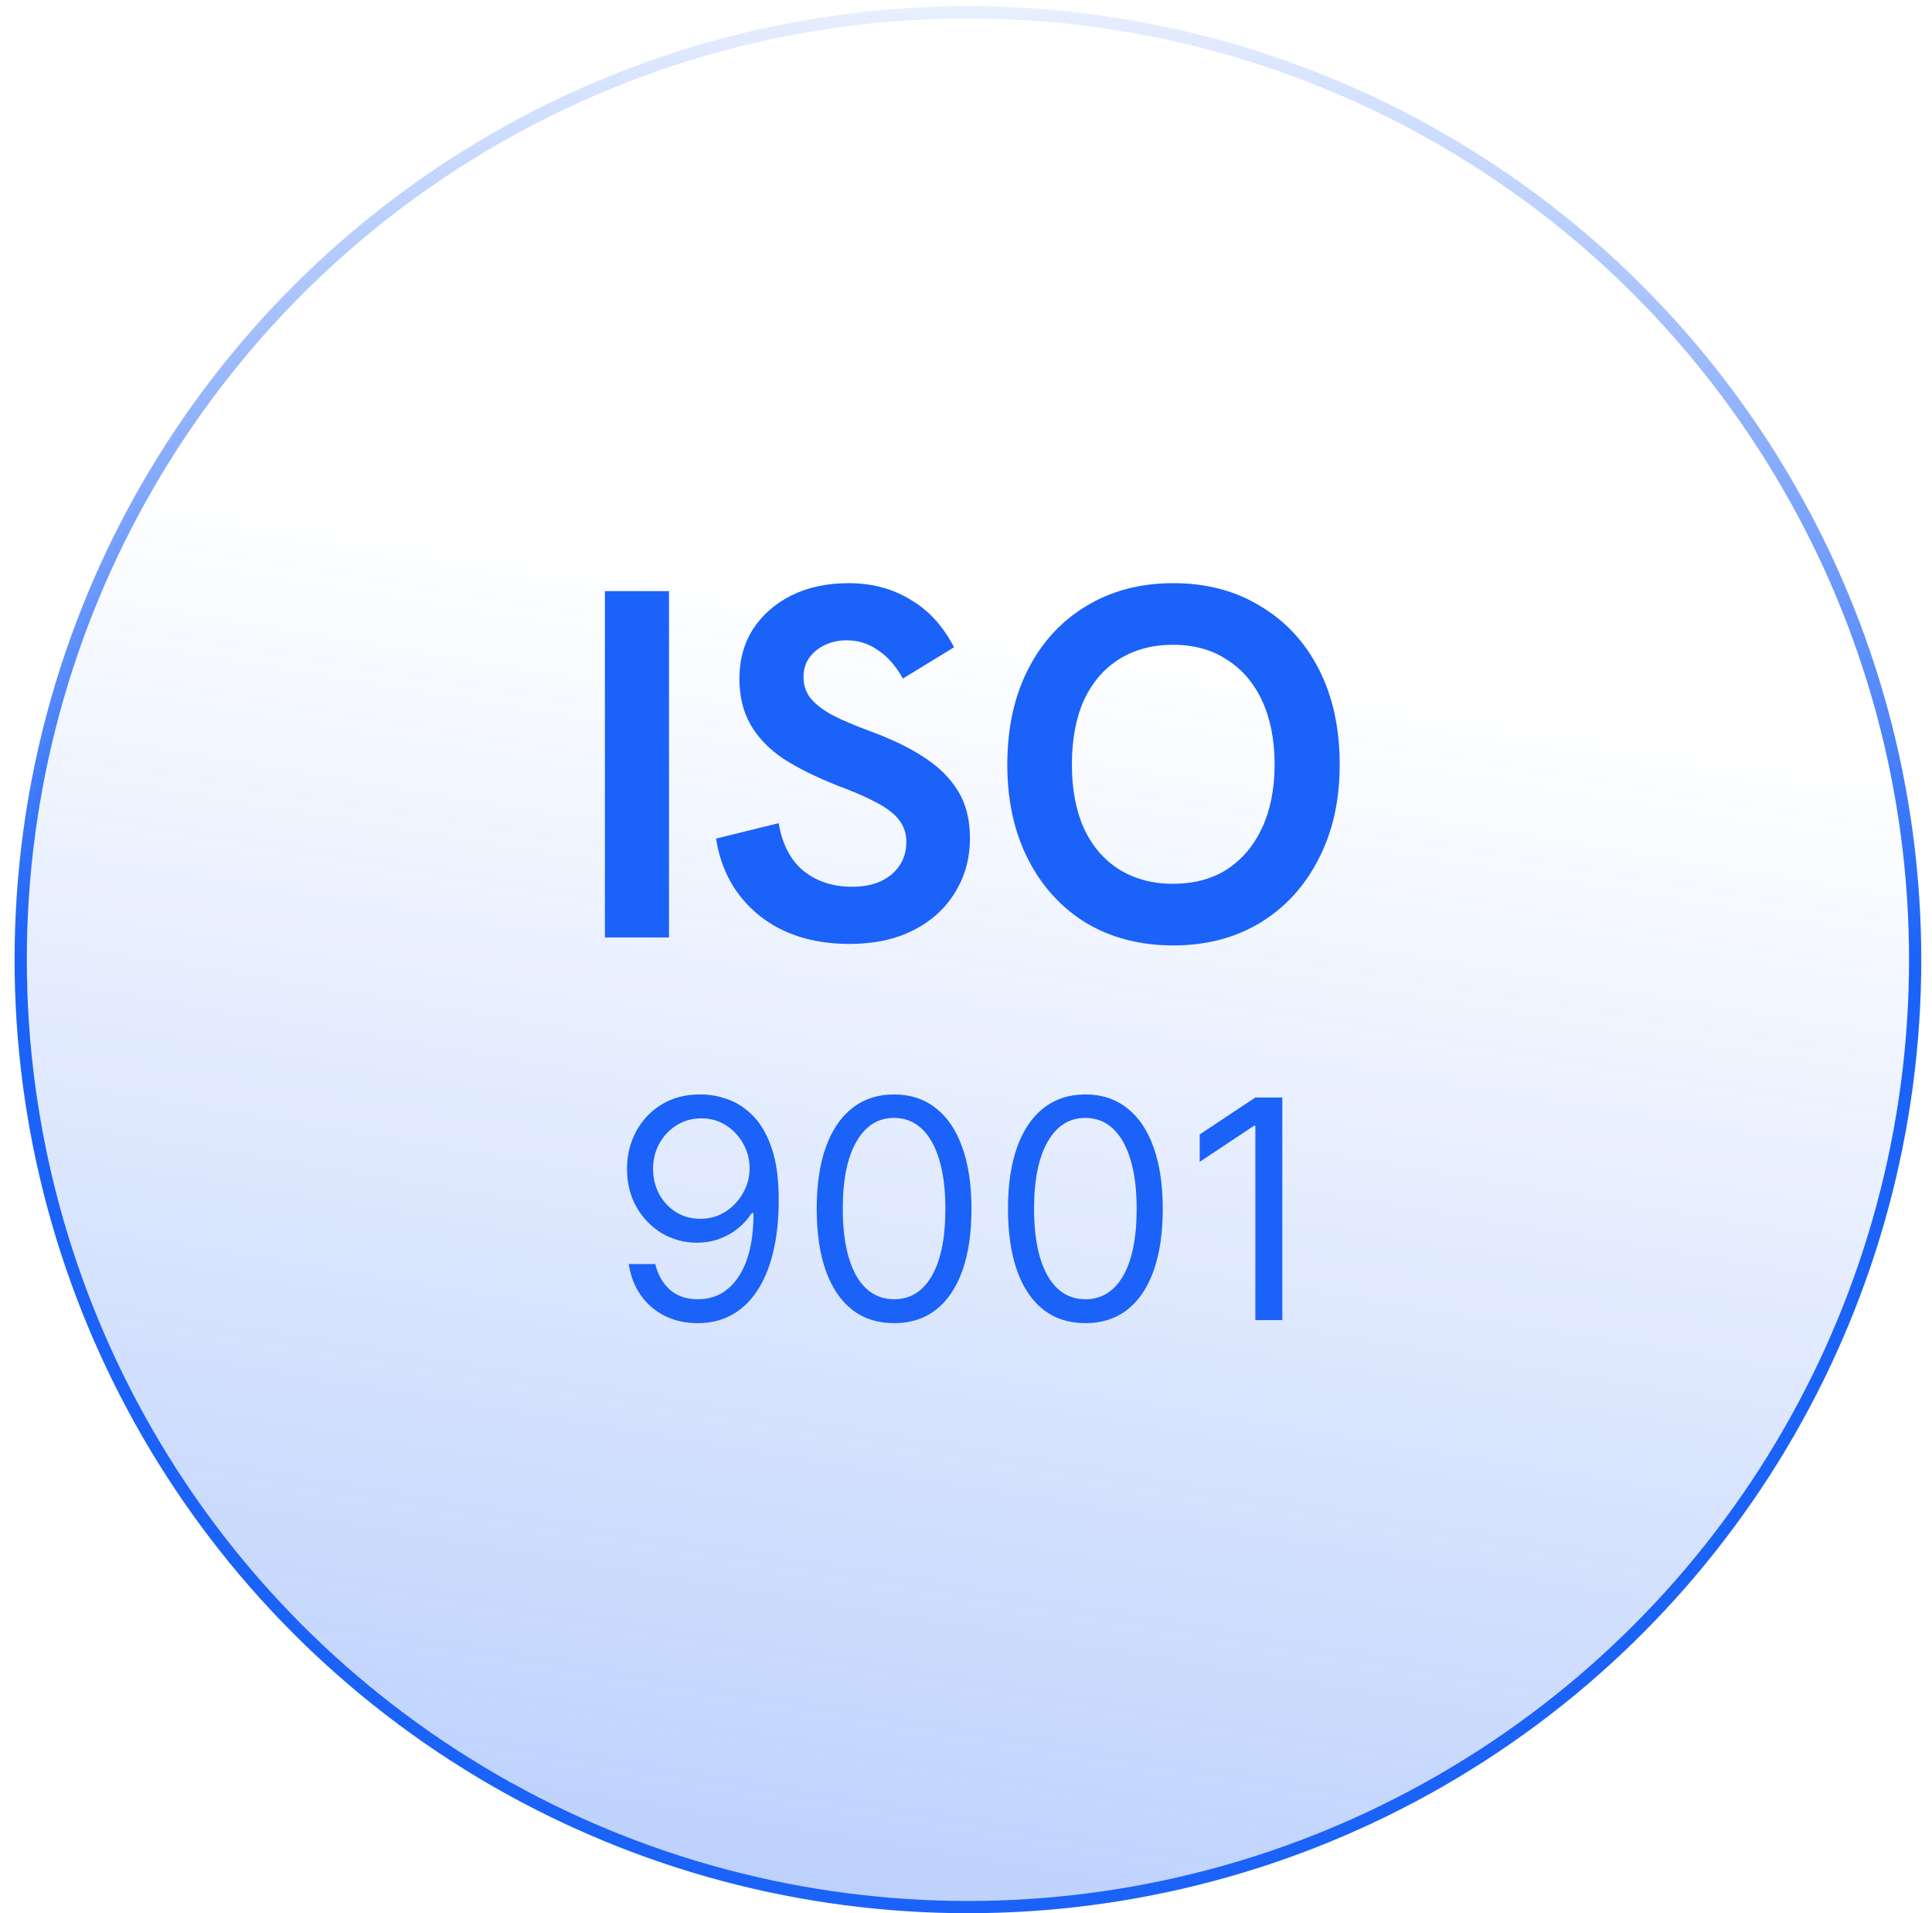 <svg width="101" height="100" viewBox="0 0 101 100" fill="none" xmlns="http://www.w3.org/2000/svg">
<circle cx="50.601" cy="50.162" r="49.519" transform="rotate(180 50.601 50.162)" fill="url(#paint0_linear_333_5144)" stroke="url(#paint1_linear_333_5144)" stroke-width="0.639"/>
<path d="M31.623 49.001V30.897H34.974V49.001H31.623ZM44.42 49.338C42.498 49.338 40.914 48.836 39.667 47.832C38.438 46.827 37.693 45.494 37.433 43.832L40.706 43.026C40.897 44.135 41.33 44.966 42.005 45.52C42.697 46.074 43.546 46.351 44.55 46.351C45.087 46.351 45.563 46.265 45.979 46.091C46.412 45.901 46.749 45.633 46.992 45.286C47.252 44.923 47.382 44.498 47.382 44.014C47.382 43.563 47.252 43.174 46.992 42.845C46.732 42.516 46.334 42.213 45.797 41.936C45.278 41.658 44.62 41.373 43.823 41.078C42.68 40.628 41.719 40.152 40.94 39.65C40.178 39.13 39.607 38.533 39.226 37.858C38.845 37.182 38.654 36.386 38.654 35.468C38.654 34.498 38.888 33.641 39.355 32.897C39.84 32.152 40.507 31.563 41.355 31.13C42.221 30.698 43.226 30.481 44.368 30.481C45.581 30.481 46.654 30.767 47.589 31.338C48.542 31.892 49.303 32.723 49.875 33.832L47.2 35.468C46.836 34.81 46.403 34.316 45.901 33.987C45.416 33.641 44.871 33.468 44.265 33.468C43.832 33.468 43.442 33.555 43.096 33.728C42.767 33.884 42.498 34.109 42.291 34.403C42.1 34.68 42.005 35.009 42.005 35.39C42.005 35.788 42.117 36.143 42.343 36.455C42.585 36.767 42.966 37.07 43.485 37.364C44.022 37.641 44.715 37.936 45.563 38.247C46.689 38.663 47.624 39.122 48.368 39.624C49.13 40.126 49.711 40.715 50.109 41.39C50.507 42.048 50.706 42.853 50.706 43.806C50.706 44.879 50.438 45.84 49.901 46.689C49.382 47.52 48.654 48.169 47.719 48.637C46.784 49.104 45.684 49.338 44.42 49.338ZM61.335 49.416C59.62 49.416 58.105 49.026 56.789 48.247C55.49 47.451 54.477 46.343 53.75 44.923C53.023 43.503 52.659 41.849 52.659 39.962C52.659 38.057 53.023 36.394 53.75 34.974C54.477 33.555 55.49 32.455 56.789 31.676C58.105 30.879 59.62 30.481 61.335 30.481C63.066 30.481 64.581 30.879 65.88 31.676C67.196 32.455 68.218 33.555 68.945 34.974C69.672 36.394 70.036 38.057 70.036 39.962C70.036 41.849 69.664 43.503 68.919 44.923C68.192 46.343 67.17 47.451 65.854 48.247C64.555 49.026 63.049 49.416 61.335 49.416ZM61.309 46.195C62.417 46.195 63.361 45.944 64.14 45.442C64.936 44.923 65.551 44.195 65.984 43.26C66.417 42.325 66.633 41.226 66.633 39.962C66.633 38.68 66.417 37.572 65.984 36.637C65.551 35.702 64.936 34.983 64.14 34.481C63.361 33.962 62.417 33.702 61.309 33.702C60.252 33.702 59.317 33.953 58.503 34.455C57.707 34.957 57.092 35.676 56.659 36.611C56.244 37.546 56.036 38.663 56.036 39.962C56.036 41.243 56.244 42.351 56.659 43.286C57.092 44.221 57.707 44.94 58.503 45.442C59.317 45.944 60.252 46.195 61.309 46.195Z" fill="#1B62F8"/>
<path d="M36.665 57.205C37.142 57.209 37.62 57.3 38.097 57.478C38.574 57.656 39.01 57.951 39.404 58.364C39.797 58.773 40.114 59.332 40.352 60.04C40.591 60.749 40.71 61.637 40.71 62.705C40.71 63.739 40.612 64.658 40.415 65.461C40.222 66.26 39.941 66.934 39.574 67.483C39.21 68.033 38.767 68.449 38.245 68.733C37.726 69.017 37.138 69.16 36.483 69.16C35.832 69.16 35.25 69.031 34.739 68.773C34.231 68.512 33.815 68.15 33.489 67.688C33.167 67.222 32.96 66.682 32.87 66.069H34.256C34.381 66.603 34.629 67.044 35 67.392C35.375 67.737 35.87 67.91 36.483 67.91C37.381 67.91 38.089 67.517 38.608 66.733C39.131 65.949 39.392 64.841 39.392 63.41H39.301C39.089 63.728 38.837 64.002 38.546 64.233C38.254 64.465 37.93 64.642 37.574 64.767C37.218 64.892 36.839 64.955 36.438 64.955C35.771 64.955 35.159 64.79 34.602 64.461C34.049 64.127 33.606 63.671 33.273 63.091C32.943 62.508 32.779 61.841 32.779 61.091C32.779 60.379 32.938 59.728 33.256 59.137C33.578 58.542 34.029 58.069 34.608 57.716C35.191 57.364 35.877 57.194 36.665 57.205ZM36.665 58.455C36.188 58.455 35.758 58.574 35.375 58.813C34.996 59.048 34.695 59.366 34.472 59.767C34.252 60.165 34.142 60.606 34.142 61.091C34.142 61.576 34.248 62.017 34.46 62.415C34.676 62.809 34.97 63.124 35.341 63.358C35.716 63.59 36.142 63.705 36.62 63.705C36.979 63.705 37.315 63.635 37.625 63.495C37.936 63.351 38.207 63.156 38.438 62.91C38.672 62.66 38.856 62.377 38.989 62.063C39.121 61.745 39.188 61.413 39.188 61.069C39.188 60.614 39.078 60.188 38.858 59.79C38.642 59.392 38.343 59.071 37.96 58.824C37.582 58.578 37.15 58.455 36.665 58.455ZM46.74 69.16C45.884 69.16 45.155 68.927 44.553 68.461C43.95 67.991 43.49 67.311 43.172 66.421C42.854 65.527 42.695 64.448 42.695 63.182C42.695 61.925 42.854 60.851 43.172 59.961C43.494 59.067 43.956 58.385 44.558 57.915C45.164 57.442 45.892 57.205 46.74 57.205C47.589 57.205 48.314 57.442 48.916 57.915C49.522 58.385 49.985 59.067 50.303 59.961C50.625 60.851 50.786 61.925 50.786 63.182C50.786 64.448 50.627 65.527 50.308 66.421C49.99 67.311 49.53 67.991 48.928 68.461C48.325 68.927 47.596 69.16 46.74 69.16ZM46.74 67.91C47.589 67.91 48.248 67.501 48.718 66.682C49.187 65.864 49.422 64.698 49.422 63.182C49.422 62.175 49.314 61.317 49.098 60.608C48.886 59.9 48.579 59.36 48.178 58.989C47.78 58.618 47.301 58.432 46.74 58.432C45.899 58.432 45.242 58.847 44.769 59.677C44.295 60.502 44.058 61.671 44.058 63.182C44.058 64.19 44.164 65.046 44.377 65.751C44.589 66.455 44.894 66.991 45.291 67.358C45.693 67.726 46.176 67.91 46.74 67.91ZM56.74 69.16C55.884 69.16 55.155 68.927 54.553 68.461C53.95 67.991 53.49 67.311 53.172 66.421C52.854 65.527 52.695 64.448 52.695 63.182C52.695 61.925 52.854 60.851 53.172 59.961C53.494 59.067 53.956 58.385 54.558 57.915C55.164 57.442 55.892 57.205 56.74 57.205C57.589 57.205 58.314 57.442 58.916 57.915C59.522 58.385 59.985 59.067 60.303 59.961C60.625 60.851 60.786 61.925 60.786 63.182C60.786 64.448 60.627 65.527 60.308 66.421C59.99 67.311 59.53 67.991 58.928 68.461C58.325 68.927 57.596 69.16 56.74 69.16ZM56.74 67.91C57.589 67.91 58.248 67.501 58.718 66.682C59.187 65.864 59.422 64.698 59.422 63.182C59.422 62.175 59.314 61.317 59.098 60.608C58.886 59.9 58.579 59.36 58.178 58.989C57.78 58.618 57.301 58.432 56.74 58.432C55.899 58.432 55.242 58.847 54.769 59.677C54.295 60.502 54.058 61.671 54.058 63.182C54.058 64.19 54.164 65.046 54.377 65.751C54.589 66.455 54.894 66.991 55.291 67.358C55.693 67.726 56.176 67.91 56.74 67.91ZM67.036 57.364V69.001H65.627V58.841H65.558L62.718 60.728V59.296L65.627 57.364H67.036Z" fill="#1B62F8"/>
<defs>
<linearGradient id="paint0_linear_333_5144" x1="22.972" y1="-34.768" x2="7.114" y2="61.176" gradientUnits="userSpaceOnUse">
<stop stop-color="#1B62F8" stop-opacity="0.42"/>
<stop offset="1" stop-color="#1B62F8" stop-opacity="0"/>
</linearGradient>
<linearGradient id="paint1_linear_333_5144" x1="50.601" y1="100" x2="50.601" y2="50.162" gradientUnits="userSpaceOnUse">
<stop stop-color="#1B62F8" stop-opacity="0.1"/>
<stop offset="1" stop-color="#1B62F8"/>
</linearGradient>
</defs>
</svg>
